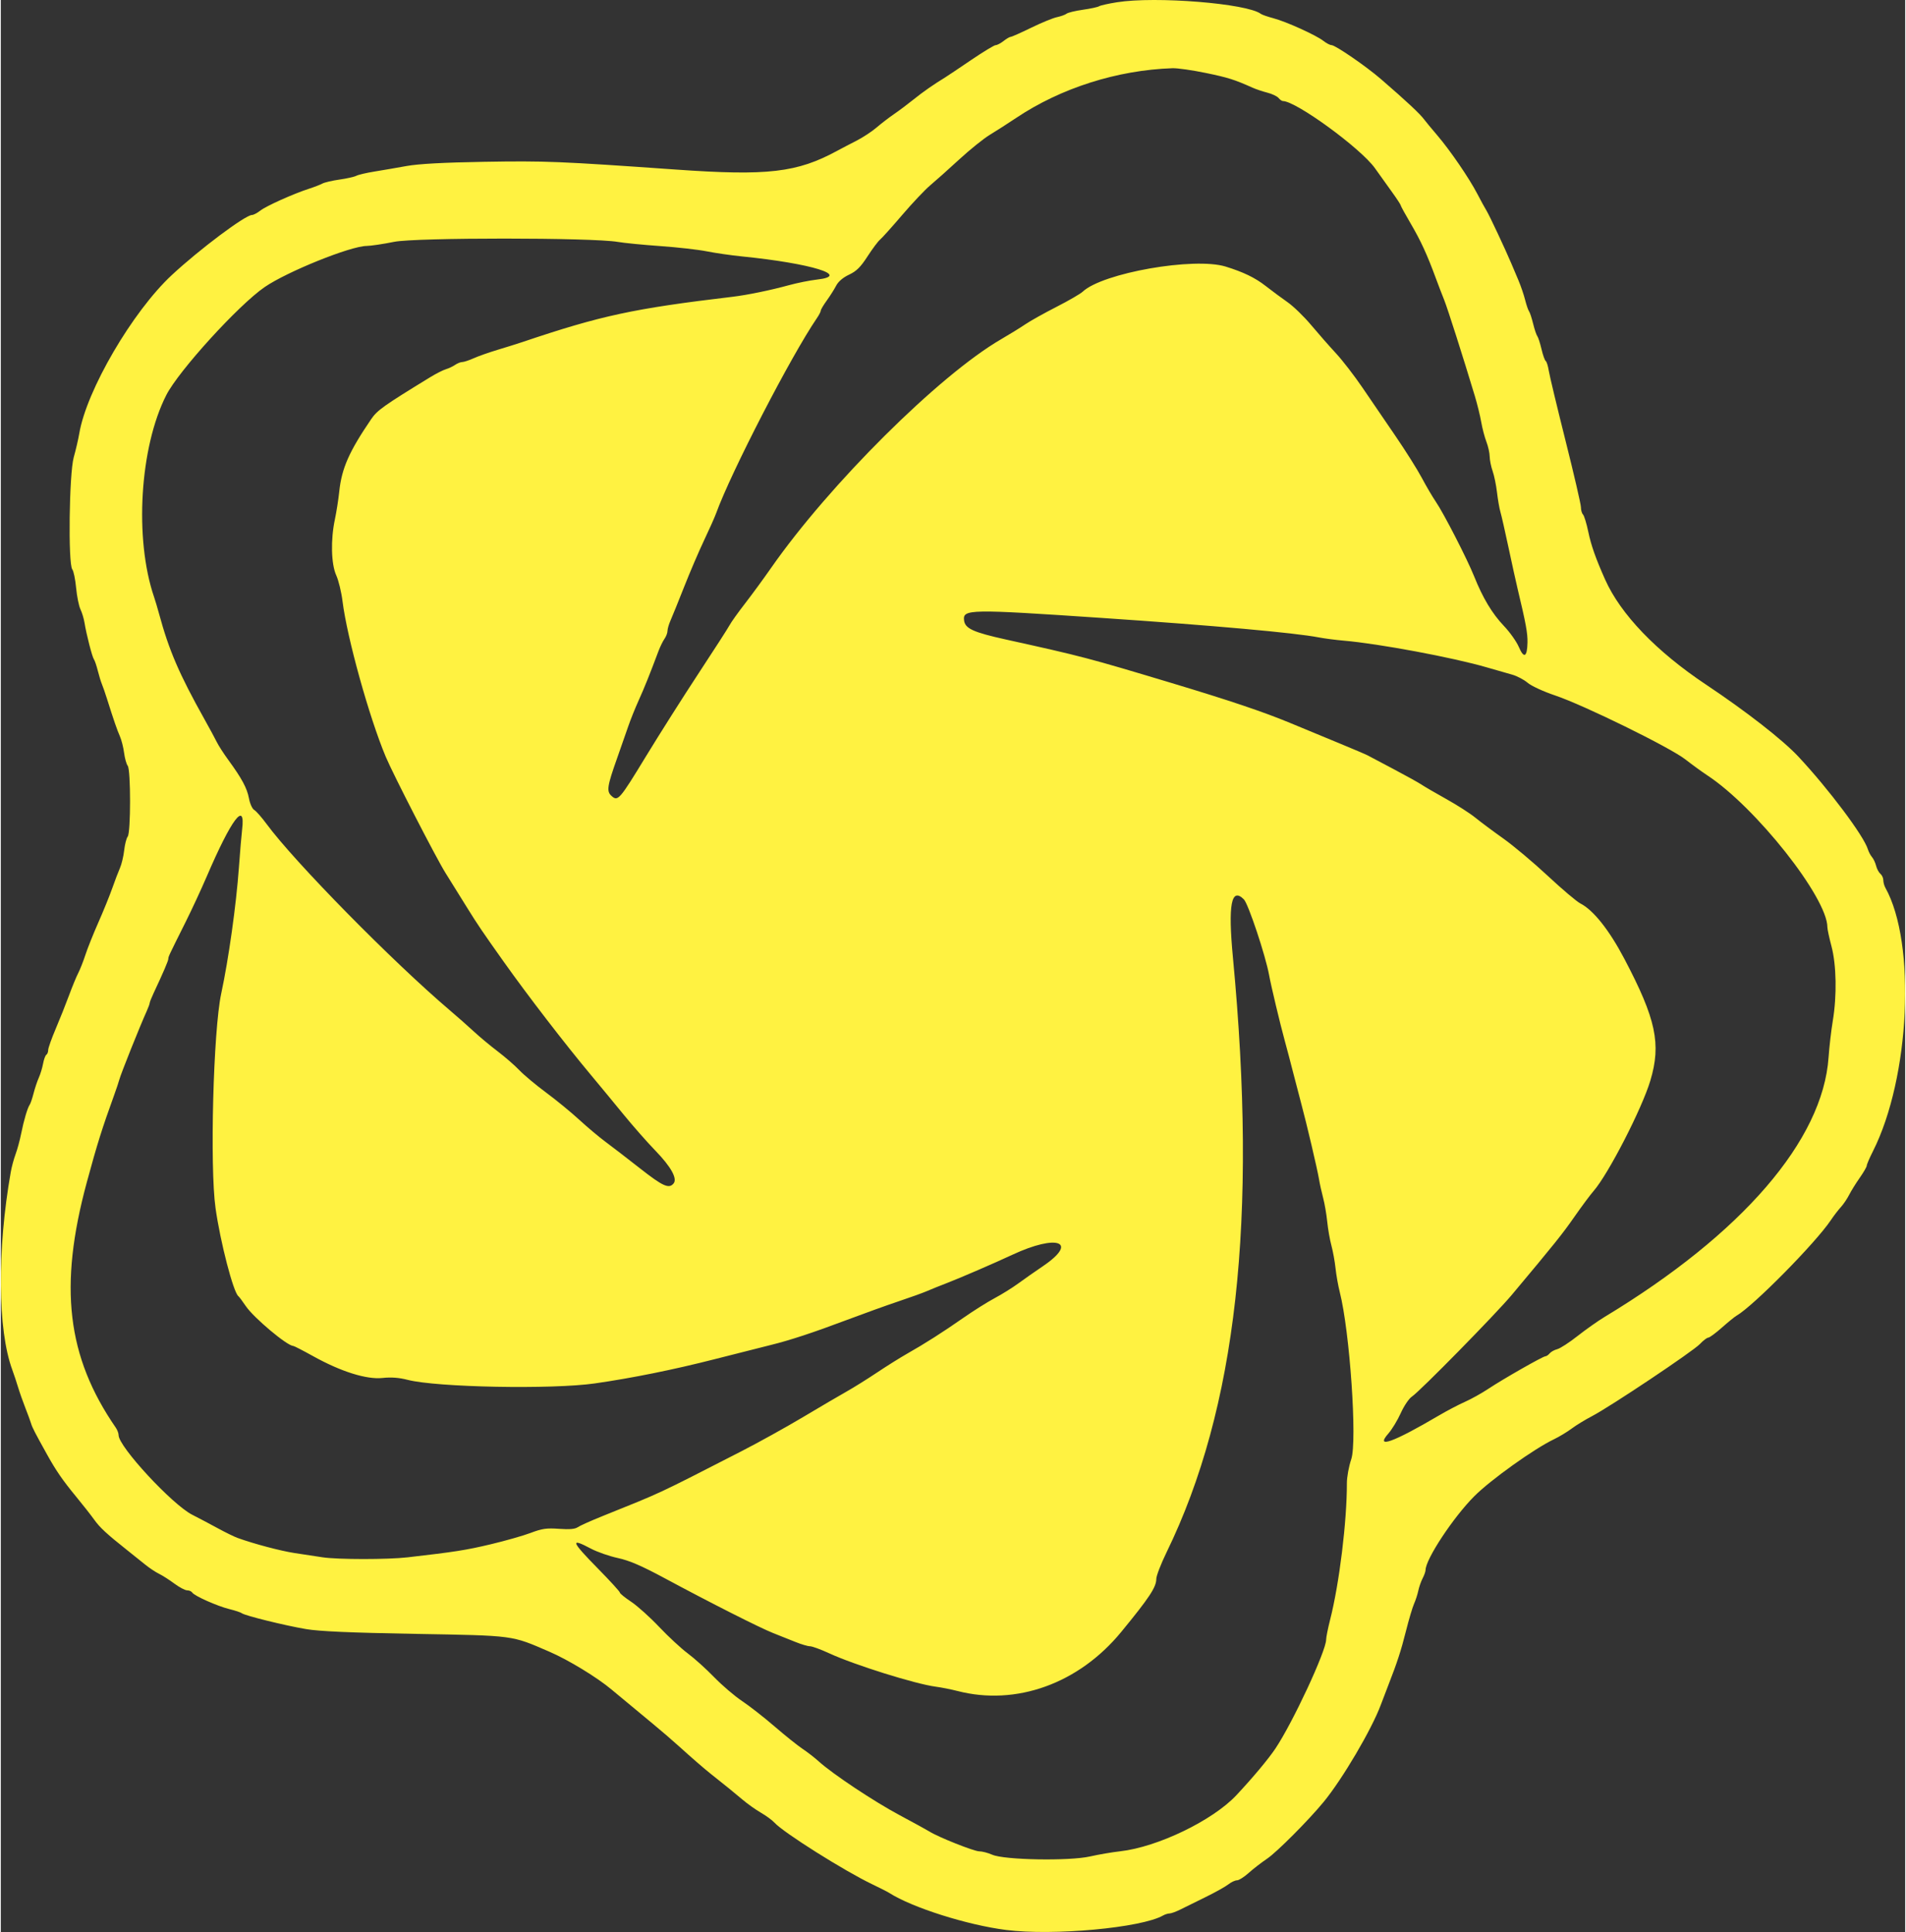<?xml version="1.0" encoding="utf-8"?>
<svg xmlns="http://www.w3.org/2000/svg" viewBox="53.161 43.017 367.771 373.089" width="368px" height="373px">
  <rect x="53.161" y="43.017" width="367.771" height="373.089" fill="#333333" stroke="none"/>
  <g id="svgg" transform="matrix(1, 0, 0, 1, 36.309, 32.931)">
    <path id="path1" d="M232.400 10.522 C 230.750 10.785,229.196 11.133,228.946 11.295 C 228.697 11.457,227.289 11.761,225.819 11.969 C 224.348 12.177,222.933 12.518,222.673 12.728 C 222.413 12.937,221.570 13.241,220.800 13.404 C 220.030 13.567,217.788 14.488,215.818 15.450 C 213.848 16.413,212.077 17.200,211.881 17.200 C 211.686 17.200,211.069 17.560,210.509 18.000 C 209.950 18.440,209.264 18.800,208.985 18.800 C 208.706 18.800,206.555 20.105,204.205 21.700 C 201.855 23.295,199.632 24.784,199.266 25.008 C 196.909 26.453,195.012 27.775,193.142 29.279 C 191.964 30.225,190.255 31.506,189.344 32.124 C 188.434 32.742,186.929 33.898,186.000 34.692 C 185.072 35.487,183.297 36.654,182.056 37.284 C 180.815 37.915,179.170 38.774,178.400 39.193 C 170.632 43.421,164.979 44.080,147.200 42.828 C 124.685 41.243,121.957 41.133,110.200 41.334 C 102.302 41.469,97.515 41.729,95.200 42.148 C 93.330 42.486,90.540 42.967,89.000 43.215 C 87.460 43.463,85.887 43.832,85.504 44.034 C 85.121 44.237,83.661 44.565,82.259 44.763 C 80.858 44.962,79.371 45.308,78.955 45.532 C 78.540 45.757,77.390 46.202,76.400 46.522 C 73.364 47.503,68.093 49.869,66.963 50.758 C 66.374 51.221,65.655 51.600,65.365 51.600 C 64.075 51.600,55.218 58.233,49.877 63.200 C 42.280 70.263,33.400 85.465,32.002 93.800 C 31.817 94.900,31.336 96.970,30.933 98.400 C 30.051 101.530,29.826 119.017,30.656 120.039 C 30.906 120.347,31.238 121.950,31.393 123.600 C 31.548 125.250,31.923 127.113,32.227 127.740 C 32.530 128.367,32.884 129.537,33.013 130.340 C 33.372 132.574,34.496 136.951,34.827 137.400 C 34.989 137.620,35.327 138.610,35.578 139.600 C 35.828 140.590,36.186 141.760,36.373 142.200 C 36.560 142.640,36.997 143.900,37.344 145.000 C 38.653 149.151,39.303 151.039,39.846 152.267 C 40.154 152.964,40.520 154.404,40.658 155.467 C 40.797 156.530,41.111 157.653,41.355 157.961 C 41.962 158.727,41.962 170.873,41.355 171.639 C 41.110 171.947,40.804 173.145,40.674 174.300 C 40.544 175.455,40.180 176.985,39.864 177.700 C 39.549 178.415,38.880 180.170,38.378 181.600 C 37.876 183.030,36.669 186.000,35.697 188.200 C 34.724 190.400,33.597 193.220,33.191 194.468 C 32.786 195.715,32.158 197.307,31.797 198.006 C 31.436 198.704,30.632 200.654,30.012 202.338 C 29.391 204.022,28.235 206.923,27.442 208.785 C 26.649 210.647,26.000 212.481,26.000 212.861 C 26.000 213.242,25.840 213.651,25.645 213.772 C 25.450 213.893,25.165 214.668,25.012 215.496 C 24.859 216.323,24.489 217.540,24.190 218.200 C 23.891 218.860,23.439 220.210,23.184 221.200 C 22.930 222.190,22.597 223.180,22.444 223.400 C 22.004 224.035,21.301 226.398,20.787 228.973 C 20.526 230.278,20.039 232.078,19.704 232.973 C 19.369 233.868,18.952 235.410,18.777 236.400 C 16.109 251.513,16.224 266.892,19.063 274.600 C 19.387 275.480,19.895 277.010,20.193 278.000 C 20.490 278.990,21.124 280.790,21.601 282.000 C 22.077 283.210,22.573 284.560,22.703 285.000 C 22.930 285.772,23.408 286.698,25.798 291.000 C 27.528 294.112,28.803 295.960,31.400 299.115 C 32.720 300.718,34.289 302.717,34.888 303.557 C 35.966 305.071,37.305 306.311,41.200 309.400 C 42.310 310.280,43.888 311.545,44.709 312.211 C 45.529 312.877,46.740 313.684,47.400 314.004 C 48.060 314.324,49.391 315.174,50.358 315.893 C 51.324 316.612,52.439 317.200,52.834 317.200 C 53.229 317.200,53.673 317.395,53.821 317.633 C 54.215 318.272,58.694 320.264,61.000 320.827 C 62.100 321.096,63.181 321.455,63.403 321.626 C 64.009 322.093,71.711 323.994,75.800 324.686 C 78.378 325.122,84.338 325.384,96.800 325.607 C 116.220 325.956,115.362 325.842,122.800 329.055 C 126.466 330.638,132.004 334.010,134.800 336.362 C 136.423 337.727,138.715 339.628,142.802 343.000 C 144.403 344.320,146.722 346.318,147.956 347.441 C 150.060 349.354,152.755 351.691,153.906 352.600 C 156.592 354.722,158.705 356.436,160.114 357.639 C 161.041 358.430,162.629 359.557,163.641 360.143 C 164.654 360.728,165.824 361.585,166.241 362.047 C 167.982 363.974,179.760 371.395,185.200 373.993 C 186.630 374.676,188.070 375.408,188.400 375.619 C 192.831 378.458,203.465 381.830,211.000 382.787 C 220.100 383.943,237.127 382.374,241.295 379.996 C 241.677 379.778,242.245 379.600,242.557 379.600 C 242.869 379.600,243.816 379.254,244.662 378.832 C 245.508 378.410,247.708 377.325,249.550 376.421 C 251.393 375.518,253.353 374.423,253.904 373.989 C 254.456 373.555,255.211 373.200,255.581 373.200 C 255.952 373.200,256.962 372.563,257.827 371.785 C 258.692 371.007,260.300 369.764,261.400 369.022 C 263.272 367.760,269.372 361.637,272.302 358.080 C 275.936 353.666,281.601 344.048,283.356 339.311 C 283.664 338.480,284.303 336.810,284.775 335.600 C 286.531 331.101,287.249 328.899,288.230 325.000 C 288.783 322.800,289.479 320.460,289.776 319.800 C 290.073 319.140,290.442 318.003,290.596 317.273 C 290.749 316.543,291.127 315.463,291.435 314.873 C 291.743 314.283,291.996 313.568,291.998 313.284 C 292.008 311.185,297.365 303.075,301.424 299.012 C 304.599 295.835,312.977 289.848,316.800 288.025 C 317.790 287.552,319.320 286.630,320.200 285.974 C 321.080 285.318,322.854 284.234,324.143 283.564 C 327.651 281.739,343.626 271.061,344.975 269.639 C 345.621 268.957,346.350 268.400,346.595 268.400 C 346.840 268.400,348.021 267.531,349.220 266.468 C 350.419 265.405,351.691 264.370,352.046 264.168 C 355.259 262.339,367.332 250.108,370.287 245.687 C 370.834 244.869,371.693 243.750,372.195 243.200 C 372.698 242.650,373.420 241.583,373.801 240.829 C 374.182 240.075,375.103 238.592,375.847 237.533 C 376.591 236.474,377.200 235.421,377.200 235.193 C 377.200 234.964,377.737 233.713,378.394 232.412 C 385.566 218.204,386.788 192.228,380.789 181.505 C 380.575 181.123,380.400 180.470,380.400 180.054 C 380.400 179.638,380.148 179.089,379.839 178.833 C 379.531 178.577,379.157 177.880,379.008 177.284 C 378.859 176.688,378.503 175.930,378.216 175.600 C 377.929 175.270,377.570 174.592,377.418 174.093 C 376.625 171.490,369.830 162.430,363.999 156.200 C 360.954 152.947,353.937 147.476,346.160 142.291 C 336.556 135.887,329.670 128.716,326.674 122.000 C 324.861 117.933,323.971 115.412,323.422 112.775 C 323.086 111.168,322.629 109.669,322.406 109.446 C 322.183 109.223,322.000 108.585,322.000 108.029 C 322.000 107.473,320.665 101.704,319.034 95.209 C 317.403 88.714,315.947 82.636,315.799 81.702 C 315.651 80.768,315.384 79.914,315.205 79.803 C 315.027 79.693,314.659 78.657,314.388 77.501 C 314.117 76.346,313.752 75.218,313.577 74.995 C 313.402 74.772,313.040 73.692,312.772 72.595 C 312.504 71.498,312.148 70.420,311.981 70.200 C 311.815 69.980,311.475 68.990,311.227 68.000 C 310.978 67.010,310.394 65.300,309.929 64.200 C 309.463 63.100,308.854 61.660,308.575 61.000 C 307.394 58.205,304.352 51.723,303.788 50.800 C 303.452 50.250,302.646 48.777,301.997 47.527 C 300.419 44.490,296.768 39.155,294.247 36.202 C 293.121 34.883,292.020 33.554,291.800 33.249 C 290.987 32.121,288.403 29.701,283.351 25.336 C 280.500 22.874,274.572 18.800,273.838 18.800 C 273.547 18.800,272.838 18.430,272.264 17.979 C 270.861 16.875,265.080 14.258,262.600 13.604 C 261.500 13.313,260.416 12.936,260.192 12.765 C 257.551 10.755,239.882 9.328,232.400 10.522 M249.561 24.176 C 253.878 25.070,255.066 25.445,258.600 27.025 C 259.260 27.321,260.544 27.752,261.453 27.984 C 262.363 28.216,263.330 28.674,263.602 29.003 C 263.875 29.331,264.250 29.600,264.435 29.600 C 266.978 29.600,279.476 38.713,282.225 42.571 C 283.177 43.907,284.685 46.014,285.578 47.254 C 286.470 48.494,287.200 49.613,287.200 49.742 C 287.200 49.870,288.075 51.466,289.144 53.288 C 291.078 56.584,292.292 59.225,293.977 63.800 C 294.463 65.120,295.188 67.010,295.589 68.000 C 296.238 69.605,299.218 78.939,301.526 86.600 C 301.990 88.140,302.541 90.390,302.751 91.600 C 302.961 92.810,303.410 94.520,303.749 95.400 C 304.088 96.280,304.373 97.562,304.382 98.250 C 304.392 98.937,304.648 100.201,304.950 101.059 C 305.253 101.916,305.634 103.769,305.797 105.176 C 305.960 106.582,306.258 108.288,306.459 108.966 C 306.660 109.645,307.360 112.720,308.013 115.800 C 308.667 118.880,309.461 122.480,309.776 123.800 C 311.374 130.474,311.721 132.361,311.684 134.159 C 311.624 137.000,310.998 137.328,310.014 135.032 C 309.566 133.987,308.271 132.159,307.136 130.970 C 304.873 128.599,303.055 125.574,301.387 121.403 C 300.039 118.035,295.484 109.164,293.968 106.957 C 293.348 106.053,292.133 103.983,291.268 102.357 C 290.403 100.731,288.099 97.072,286.148 94.226 C 284.197 91.381,281.340 87.196,279.800 84.927 C 278.260 82.658,275.957 79.676,274.683 78.301 C 273.409 76.925,271.249 74.467,269.883 72.837 C 268.517 71.208,266.473 69.228,265.340 68.437 C 264.207 67.647,262.287 66.225,261.075 65.278 C 259.083 63.723,256.801 62.620,253.403 61.570 C 247.317 59.689,229.645 62.788,225.787 66.412 C 225.339 66.833,223.055 68.156,220.711 69.353 C 218.367 70.549,215.673 72.055,214.724 72.700 C 213.776 73.345,211.650 74.656,210.000 75.614 C 198.050 82.555,176.836 103.652,165.600 119.770 C 164.170 121.821,161.902 124.917,160.561 126.650 C 159.219 128.382,157.886 130.250,157.599 130.800 C 157.311 131.350,154.629 135.519,151.638 140.065 C 148.647 144.611,144.040 151.878,141.400 156.214 C 136.314 164.569,136.020 164.904,134.780 163.781 C 133.803 162.898,133.952 161.906,135.874 156.493 C 136.634 154.352,137.599 151.592,138.018 150.359 C 138.437 149.127,139.341 146.877,140.026 145.359 C 141.152 142.866,142.165 140.346,143.852 135.842 C 144.173 134.985,144.698 133.910,145.018 133.453 C 145.338 132.996,145.600 132.308,145.600 131.925 C 145.600 131.541,145.863 130.636,146.184 129.914 C 146.505 129.191,147.692 126.260,148.821 123.400 C 149.949 120.540,151.686 116.490,152.679 114.400 C 153.673 112.310,154.715 109.970,154.994 109.200 C 157.875 101.260,169.480 78.793,174.458 71.516 C 174.866 70.920,175.200 70.272,175.200 70.076 C 175.200 69.880,175.721 69.001,176.358 68.122 C 176.995 67.243,177.810 65.954,178.170 65.258 C 178.585 64.456,179.499 63.676,180.665 63.128 C 182.098 62.454,182.886 61.674,184.226 59.602 C 185.172 58.139,186.260 56.685,186.642 56.371 C 187.025 56.057,188.953 53.910,190.927 51.600 C 192.901 49.290,195.345 46.706,196.358 45.858 C 197.371 45.010,199.889 42.763,201.954 40.863 C 204.018 38.964,206.674 36.828,207.855 36.116 C 209.037 35.404,211.308 33.948,212.902 32.881 C 221.547 27.089,232.438 23.622,243.125 23.259 C 244.074 23.226,246.971 23.639,249.561 24.176 M136.000 56.801 C 137.210 57.012,140.900 57.374,144.200 57.606 C 147.500 57.838,151.550 58.297,153.200 58.626 C 154.850 58.956,157.910 59.397,160.000 59.607 C 173.414 60.956,181.111 63.333,174.467 64.076 C 173.110 64.227,170.665 64.718,169.033 65.165 C 165.519 66.130,160.982 67.063,158.200 67.393 C 138.998 69.677,132.815 71.008,117.600 76.134 C 116.610 76.467,114.450 77.145,112.800 77.639 C 111.150 78.134,109.068 78.867,108.174 79.269 C 107.279 79.671,106.284 80.000,105.963 80.000 C 105.641 80.000,105.023 80.246,104.589 80.546 C 104.155 80.846,103.350 81.227,102.800 81.391 C 102.250 81.555,100.900 82.240,99.800 82.913 C 90.832 88.401,89.548 89.311,88.400 90.996 C 84.109 97.291,82.684 100.516,82.211 105.000 C 82.049 106.540,81.668 108.970,81.365 110.400 C 80.530 114.338,80.646 119.023,81.632 121.195 C 82.080 122.183,82.625 124.433,82.843 126.195 C 83.713 133.214,87.971 148.545,91.177 156.200 C 92.601 159.598,100.890 175.721,102.720 178.650 C 103.974 180.658,105.878 183.718,106.951 185.450 C 108.908 188.611,109.921 190.105,114.000 195.847 C 118.670 202.422,125.794 211.674,130.800 217.665 C 132.450 219.639,135.295 223.084,137.121 225.319 C 138.948 227.555,141.695 230.675,143.226 232.254 C 146.284 235.407,147.553 237.692,146.771 238.635 C 145.878 239.710,144.714 239.185,140.274 235.700 C 137.821 233.775,134.821 231.466,133.607 230.569 C 132.393 229.672,130.117 227.758,128.548 226.315 C 126.979 224.872,124.099 222.511,122.148 221.069 C 120.197 219.626,117.880 217.690,117.000 216.766 C 116.120 215.842,114.239 214.205,112.821 213.128 C 111.402 212.052,109.325 210.322,108.204 209.285 C 107.083 208.248,105.004 206.412,103.583 205.205 C 92.485 195.772,73.576 176.546,68.155 169.182 C 67.219 167.910,66.153 166.701,65.786 166.496 C 65.416 166.289,64.964 165.290,64.770 164.250 C 64.401 162.277,63.405 160.428,60.758 156.800 C 59.875 155.590,58.889 154.060,58.567 153.400 C 58.244 152.740,57.175 150.760,56.190 149.000 C 51.300 140.264,49.326 135.680,47.407 128.600 C 47.109 127.500,46.680 126.060,46.454 125.400 C 42.607 114.142,43.675 96.445,48.811 86.378 C 51.211 81.675,62.770 68.982,67.800 65.527 C 72.141 62.545,84.337 57.622,87.487 57.580 C 88.319 57.569,90.710 57.213,92.800 56.789 C 96.975 55.941,131.128 55.951,136.000 56.801 M229.600 129.427 C 251.088 130.878,266.733 132.282,271.400 133.180 C 272.500 133.391,274.660 133.672,276.200 133.803 C 282.938 134.379,297.280 137.057,303.800 138.957 C 305.560 139.469,307.768 140.102,308.707 140.363 C 309.645 140.623,310.995 141.331,311.707 141.937 C 312.429 142.551,314.762 143.629,316.991 144.378 C 322.557 146.247,339.180 154.407,342.177 156.740 C 343.510 157.778,345.410 159.159,346.400 159.809 C 355.773 165.962,369.600 183.449,369.600 189.149 C 369.600 189.537,369.956 191.192,370.391 192.827 C 371.349 196.431,371.452 202.385,370.640 207.248 C 370.333 209.091,369.968 212.246,369.829 214.258 C 368.727 230.285,353.131 248.364,326.575 264.400 C 325.299 265.170,322.949 266.829,321.351 268.087 C 319.753 269.344,317.993 270.487,317.439 270.626 C 316.886 270.765,316.223 271.131,315.967 271.439 C 315.711 271.748,315.343 272.000,315.149 272.000 C 314.670 272.000,306.999 276.371,304.119 278.285 C 302.844 279.133,300.810 280.265,299.600 280.801 C 298.390 281.337,296.140 282.516,294.600 283.422 C 285.715 288.648,282.191 289.911,284.808 286.930 C 285.515 286.124,286.600 284.338,287.217 282.961 C 287.835 281.584,288.797 280.158,289.356 279.792 C 290.877 278.795,305.525 263.880,308.663 260.132 C 316.917 250.275,318.418 248.403,320.749 245.057 C 322.151 243.046,323.809 240.816,324.434 240.103 C 327.275 236.860,333.779 224.215,335.412 218.760 C 337.532 211.676,336.508 206.873,330.400 195.264 C 327.461 189.679,324.411 185.838,321.894 184.554 C 321.182 184.191,318.350 181.793,315.600 179.227 C 312.850 176.660,308.980 173.410,307.000 172.005 C 305.020 170.601,302.590 168.789,301.600 167.980 C 300.610 167.171,298.090 165.555,296.000 164.390 C 293.910 163.225,291.750 161.968,291.200 161.596 C 290.650 161.225,288.220 159.875,285.800 158.598 C 283.380 157.321,281.130 156.131,280.800 155.954 C 280.470 155.776,278.040 154.740,275.400 153.651 C 272.760 152.562,268.440 150.774,265.800 149.678 C 260.708 147.564,254.097 145.338,243.000 142.001 C 226.794 137.128,225.696 136.840,211.000 133.593 C 204.634 132.187,203.059 131.467,202.873 129.877 C 202.619 127.711,203.871 127.690,229.600 129.427 M63.453 170.263 C 63.325 171.328,63.045 174.630,62.832 177.600 C 62.312 184.856,60.847 195.289,59.409 201.987 C 57.886 209.076,57.194 235.412,58.320 243.400 C 59.249 249.986,61.760 259.660,62.732 260.396 C 62.881 260.508,63.527 261.374,64.169 262.319 C 65.698 264.573,72.165 270.000,73.321 270.000 C 73.473 270.000,75.203 270.891,77.165 271.980 C 82.548 274.970,87.479 276.519,90.556 276.190 C 92.242 276.009,93.754 276.122,95.408 276.550 C 101.028 278.007,123.279 278.429,131.600 277.237 C 138.754 276.212,146.769 274.592,154.662 272.576 C 159.468 271.349,164.390 270.103,165.600 269.807 C 169.179 268.933,173.816 267.406,180.200 264.998 C 183.500 263.754,188.037 262.121,190.282 261.370 C 192.528 260.618,194.958 259.743,195.682 259.424 C 196.407 259.105,198.170 258.395,199.600 257.846 C 202.066 256.900,208.730 254.019,212.200 252.399 C 220.899 248.337,225.072 249.880,218.121 254.588 C 216.625 255.601,214.477 257.107,213.348 257.934 C 212.220 258.761,210.158 260.044,208.767 260.785 C 207.376 261.527,204.671 263.229,202.756 264.567 C 198.803 267.330,195.273 269.580,191.845 271.520 C 190.550 272.253,187.940 273.889,186.045 275.154 C 184.150 276.420,181.520 278.062,180.200 278.803 C 178.880 279.544,175.111 281.755,171.825 283.716 C 168.539 285.677,163.139 288.671,159.825 290.368 C 143.173 298.899,144.837 298.122,133.000 302.885 C 130.800 303.771,128.667 304.728,128.259 305.014 C 127.744 305.375,126.651 305.469,124.659 305.323 C 122.261 305.148,121.381 305.274,119.200 306.101 C 117.770 306.644,114.260 307.643,111.400 308.321 C 106.692 309.438,104.537 309.776,95.400 310.828 C 91.581 311.268,81.934 311.264,79.000 310.822 C 77.680 310.623,75.250 310.255,73.600 310.003 C 70.894 309.590,65.759 308.231,62.600 307.091 C 61.940 306.853,60.223 306.015,58.785 305.229 C 57.347 304.443,55.108 303.260,53.809 302.600 C 49.959 300.643,39.600 289.453,39.600 287.250 C 39.600 286.880,39.355 286.223,39.056 285.789 C 29.603 272.082,28.002 258.529,33.458 238.400 C 35.463 231.002,36.396 228.030,38.760 221.500 C 39.179 220.345,39.615 219.040,39.729 218.600 C 40.020 217.483,43.692 208.296,45.030 205.340 C 45.343 204.646,45.600 203.946,45.600 203.783 C 45.600 203.621,45.947 202.748,46.372 201.844 C 48.208 197.933,49.200 195.623,49.200 195.257 C 49.200 194.831,49.267 194.689,52.509 188.200 C 53.718 185.780,55.557 181.820,56.596 179.400 C 61.379 168.254,64.138 164.577,63.453 170.263 M256.911 183.768 C 257.768 184.625,261.110 194.655,261.786 198.400 C 262.157 200.452,263.901 207.769,264.789 211.000 C 265.213 212.540,265.948 215.330,266.423 217.200 C 266.898 219.070,267.603 221.770,267.989 223.200 C 269.010 226.976,271.116 235.937,271.421 237.800 C 271.565 238.680,271.922 240.300,272.214 241.400 C 272.507 242.500,272.864 244.570,273.008 246.000 C 273.152 247.430,273.514 249.500,273.813 250.600 C 274.112 251.700,274.472 253.680,274.612 255.000 C 274.753 256.320,275.120 258.390,275.428 259.600 C 277.369 267.213,278.825 288.419,277.646 291.887 C 277.181 293.255,276.802 295.325,276.804 296.487 C 276.818 303.858,275.346 315.876,273.574 322.848 C 273.148 324.525,272.800 326.260,272.800 326.706 C 272.800 328.901,266.362 342.733,263.006 347.747 C 261.643 349.785,258.641 353.374,255.459 356.770 C 250.891 361.647,240.226 366.791,233.024 367.594 C 231.471 367.767,228.850 368.216,227.200 368.591 C 223.191 369.503,210.637 369.280,208.313 368.255 C 207.495 367.895,206.361 367.600,205.792 367.600 C 204.797 367.600,197.911 364.864,196.222 363.797 C 195.770 363.512,193.150 362.075,190.400 360.604 C 185.430 357.946,177.476 352.655,174.800 350.226 C 174.030 349.527,172.628 348.441,171.685 347.813 C 170.742 347.185,168.312 345.239,166.285 343.490 C 164.258 341.740,161.430 339.530,160.000 338.578 C 158.570 337.625,156.140 335.547,154.600 333.960 C 153.060 332.372,150.773 330.312,149.518 329.382 C 148.263 328.452,145.780 326.153,144.000 324.273 C 142.220 322.392,139.782 320.202,138.582 319.406 C 137.382 318.609,136.400 317.809,136.400 317.629 C 136.400 317.448,134.510 315.378,132.200 313.028 C 126.975 307.714,126.710 306.964,130.829 309.155 C 132.023 309.790,134.355 310.603,136.012 310.962 C 138.243 311.446,140.576 312.451,145.012 314.837 C 153.825 319.579,163.516 324.480,166.012 325.456 C 167.215 325.927,169.133 326.692,170.274 327.156 C 171.415 327.620,172.695 328.000,173.118 328.000 C 173.541 328.000,175.218 328.615,176.844 329.366 C 181.660 331.591,193.452 335.286,197.400 335.807 C 198.500 335.952,200.383 336.325,201.584 336.635 C 212.932 339.569,225.036 335.208,233.223 325.236 C 238.657 318.617,240.000 316.586,240.000 314.987 C 240.000 314.402,240.890 312.095,241.979 309.861 C 255.507 282.098,259.587 245.542,254.798 195.000 C 253.829 184.780,254.477 181.335,256.911 183.768 " stroke="none" fill="#fff241" fill-rule="evenodd"/>
  </g>
</svg>